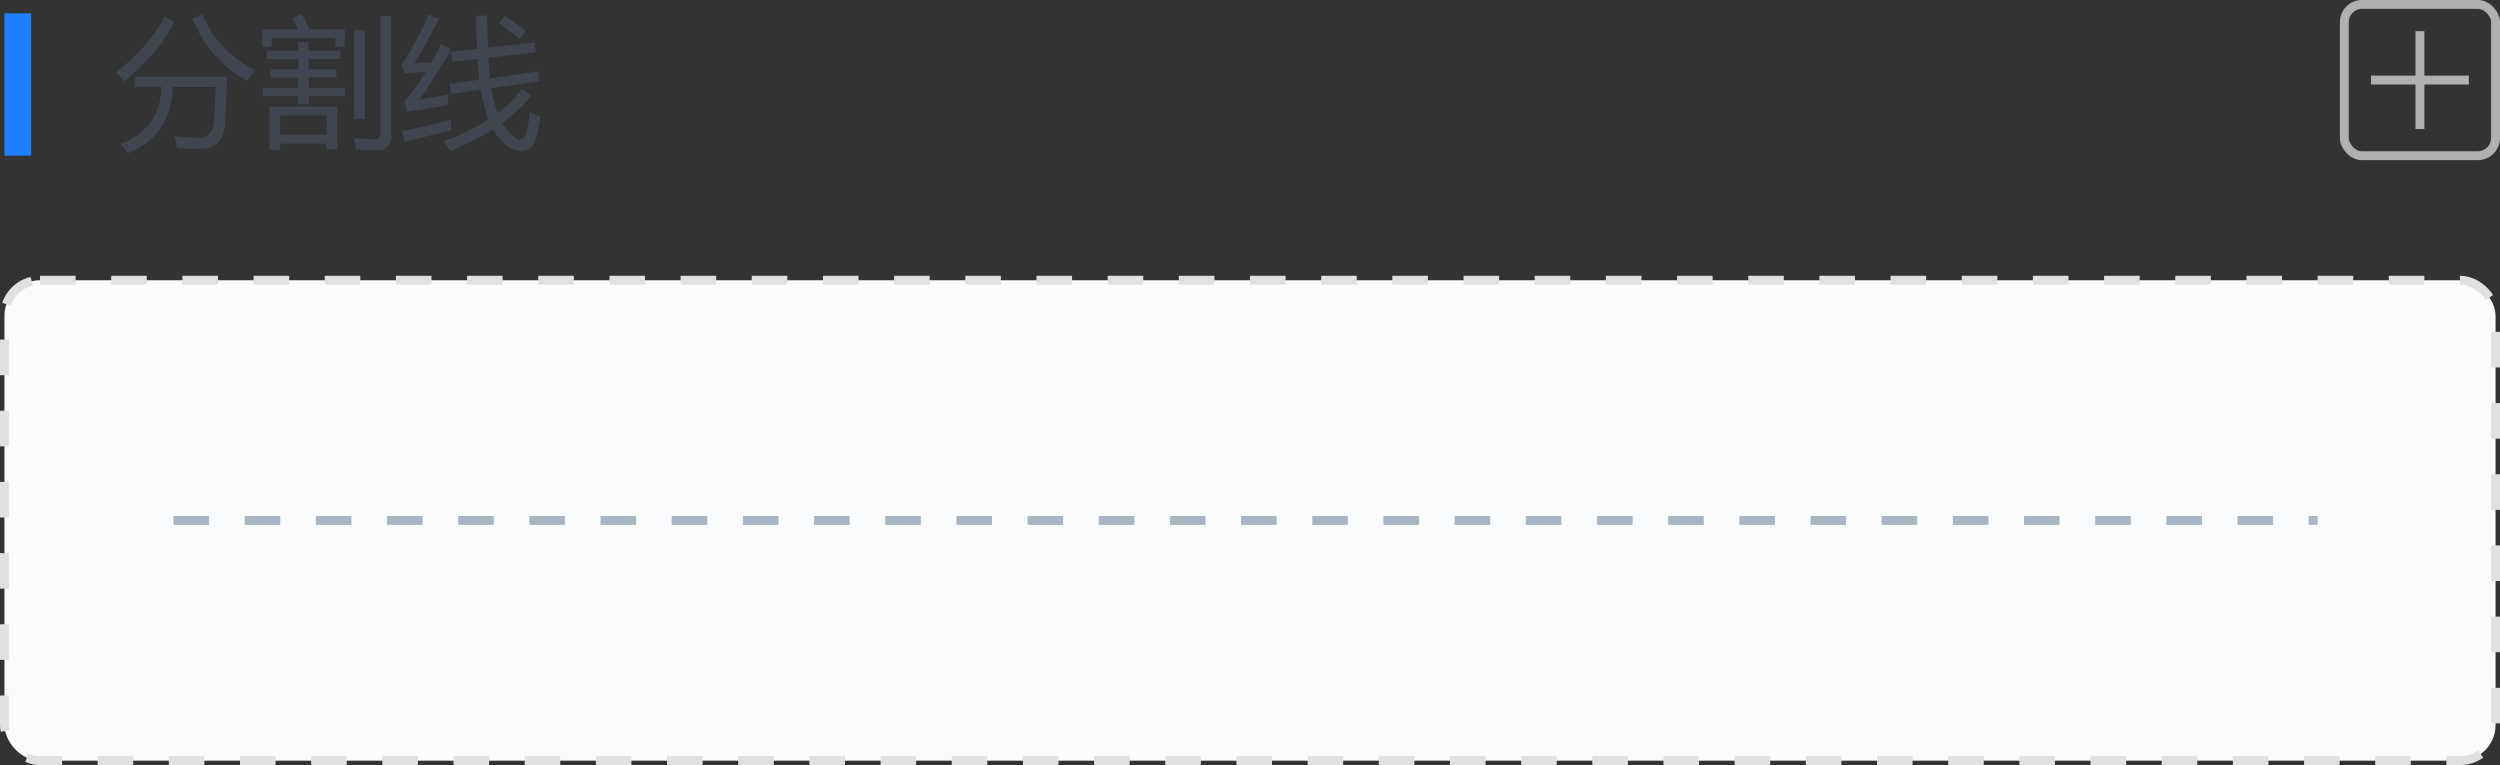 <svg id="_02" data-name="02" xmlns="http://www.w3.org/2000/svg" width="281" height="86" viewBox="0 0 281 86">
  <rect x="0" y="0" width="281" height="86" fill="#333333" stroke="none"/>
  <defs>
    <style>
      .cls-1 {
        fill: #1e80ff;
      }

      .cls-2 {
        fill: #41454f;
      }

      .cls-2, .cls-4, .cls-6 {
        fill-rule: evenodd;
      }

      .cls-3, .cls-6 {
        fill: none;
      }

      .cls-3 {
        stroke: #afb0b2;
      }

      .cls-3, .cls-5, .cls-6 {
        stroke-width: 1px;
      }

      .cls-4 {
        fill: #afb0b2;
      }

      .cls-5 {
        fill: #fafbfc;
        stroke: #e0e0e0;
      }

      .cls-5, .cls-6 {
        stroke-dasharray: 4 4;
      }

      .cls-6 {
        stroke: #a9b5c2;
      }
    </style>
  </defs>
  <rect id="矩形_1395" data-name="矩形 1395" class="cls-1" x="0.5" y="1.5" width="3" height="16"/>
  <path id="分割线" class="cls-2" d="M736.652,797.273h3.008a7.923,7.923,0,0,1-.946,3.578,7.112,7.112,0,0,1-3.734,2.812,13.678,13.678,0,0,1,.891,1.047,7.7,7.7,0,0,0,3.984-3.234,10.036,10.036,0,0,0,1.086-4.2h4.8q-0.063,2.2-.188,3.89-0.156,1.86-1.719,1.828a20.687,20.687,0,0,1-2.687-.187q0.124,0.672.219,1.328,1.405,0.095,2.671.078,2.578,0.016,2.766-2.906,0.156-2.532.234-5.188h-10.39v1.157Zm12.609-.688a10.389,10.389,0,0,1,1.016-1.187,11.763,11.763,0,0,1-6.031-6.266l-1.125.484a14.032,14.032,0,0,0,6.14,6.969h0Zm-13.828.078a21.7,21.7,0,0,0,5.7-6.672l-1.109-.609a19.352,19.352,0,0,1-5.5,6.219,7.513,7.513,0,0,1,.906,1.062h0Zm16.359,7.657h1.188v-0.672h5.234v0.64H759.4v-4.8h-7.61v4.829Zm-0.765-6h3.984v0.89H756.2v-0.89h4.047v-0.938H756.2V796.21h3.109v-0.937H756.2v-1.141h3.578V793.2H756.2v-0.969h-1.188V793.2H751.5v0.937h3.515v1.141h-3.094v0.937h3.094v1.172h-3.984v0.938Zm13.234,4.031a0.69,0.69,0,0,1-.781.8q-0.8,0-2.2-.125a8.689,8.689,0,0,1,.219,1.3q1.469,0.03,2.406.031a1.446,1.446,0,0,0,1.578-1.672V789.3h-1.219v13.047Zm-13.281-9.594h1.062v-1h7.141v1h1.063v-1.969h-3.977a17.974,17.974,0,0,0-.836-1.672l-1.047.407a11.981,11.981,0,0,1,.641,1.265H750.98v1.969Zm11.531-1.828h-1.187v9.953h1.187v-9.953Zm-4.3,11.719H752.98v-2.157h5.234v2.157Zm13.891,1.8a25.859,25.859,0,0,0,4.82-2.415,6.294,6.294,0,0,0,1.133,1.493,2.985,2.985,0,0,0,2.109.937,1.626,1.626,0,0,0,1.547-1.328,19.7,19.7,0,0,0,.532-2.547,10.612,10.612,0,0,1-1.2-.453q-0.125,1.22-.328,2.219-0.3,1.234-1.328.625a4.737,4.737,0,0,1-1.437-1.649,18.52,18.52,0,0,0,3.265-3.07l-1.015-.766a13.6,13.6,0,0,1-2.758,2.735,14.714,14.714,0,0,1-.719-2.813l5.383-.765-0.141-1.11-5.39.758q-0.126-1.079-.18-2.312l5.32-.618-0.14-1.109-5.227.594q-0.063-1.578-.1-3.594h-1.282q0.07,2.109.157,3.734l-2.954.329,0.188,1.125,2.828-.321q0.063,1.242.2,2.336l-3.367.469,0.188,1.125,3.336-.469a16.641,16.641,0,0,0,.875,3.352,24.743,24.743,0,0,1-5.086,2.445q0.5,0.625.781,1.063h0Zm0.125-11.422-1.156-.578q-0.579,1.125-1.117,2.085-0.954.041-1.883,0.071,1.155-1.829,2.765-5l-1.187-.469a28.794,28.794,0,0,1-2.985,5.563l0.3,1.062q1.117-.109,2.383-0.18a20.248,20.248,0,0,1-2.383,3.321l0.25,1.172q1.97-.329,4.578-0.735,0.048-.624.141-1.2-1.89.329-3.281,0.531,1.671-2.343,3.578-5.64h0Zm-5.219,10.437q2.562-.687,5.172-1.3,0-.562.047-1.187-2.812.7-5.563,1.3ZM779.855,791.9l0.75-.907q-1.266-.984-2.375-1.687l-0.672.781q1,0.7,2.3,1.813h0Z" transform="translate(-721.5 -787.5)"/>
  <g id="icon_新增">
    <rect id="矩形_1396" data-name="矩形 1396" class="cls-3" x="263.5" y="0.5" width="17" height="17" rx="2" ry="2"/>
    <path id="矩形_1397_拷贝" data-name="矩形 1397 拷贝" class="cls-4" d="M999,797h-5v5h-1v-5h-5v-1h5v-5h1v5h5v1Z" transform="translate(-721.5 -787.5)"/>
  </g>
  <g id="组_10" data-name="组 10">
    <rect id="矩形_4" data-name="矩形 4" class="cls-5" x="0.5" y="31.5" width="280" height="54" rx="4" ry="4"/>
    <path id="形状_648" data-name="形状 648" class="cls-6" d="M741,846H982" transform="translate(-721.5 -787.5)"/>
  </g>
</svg>

